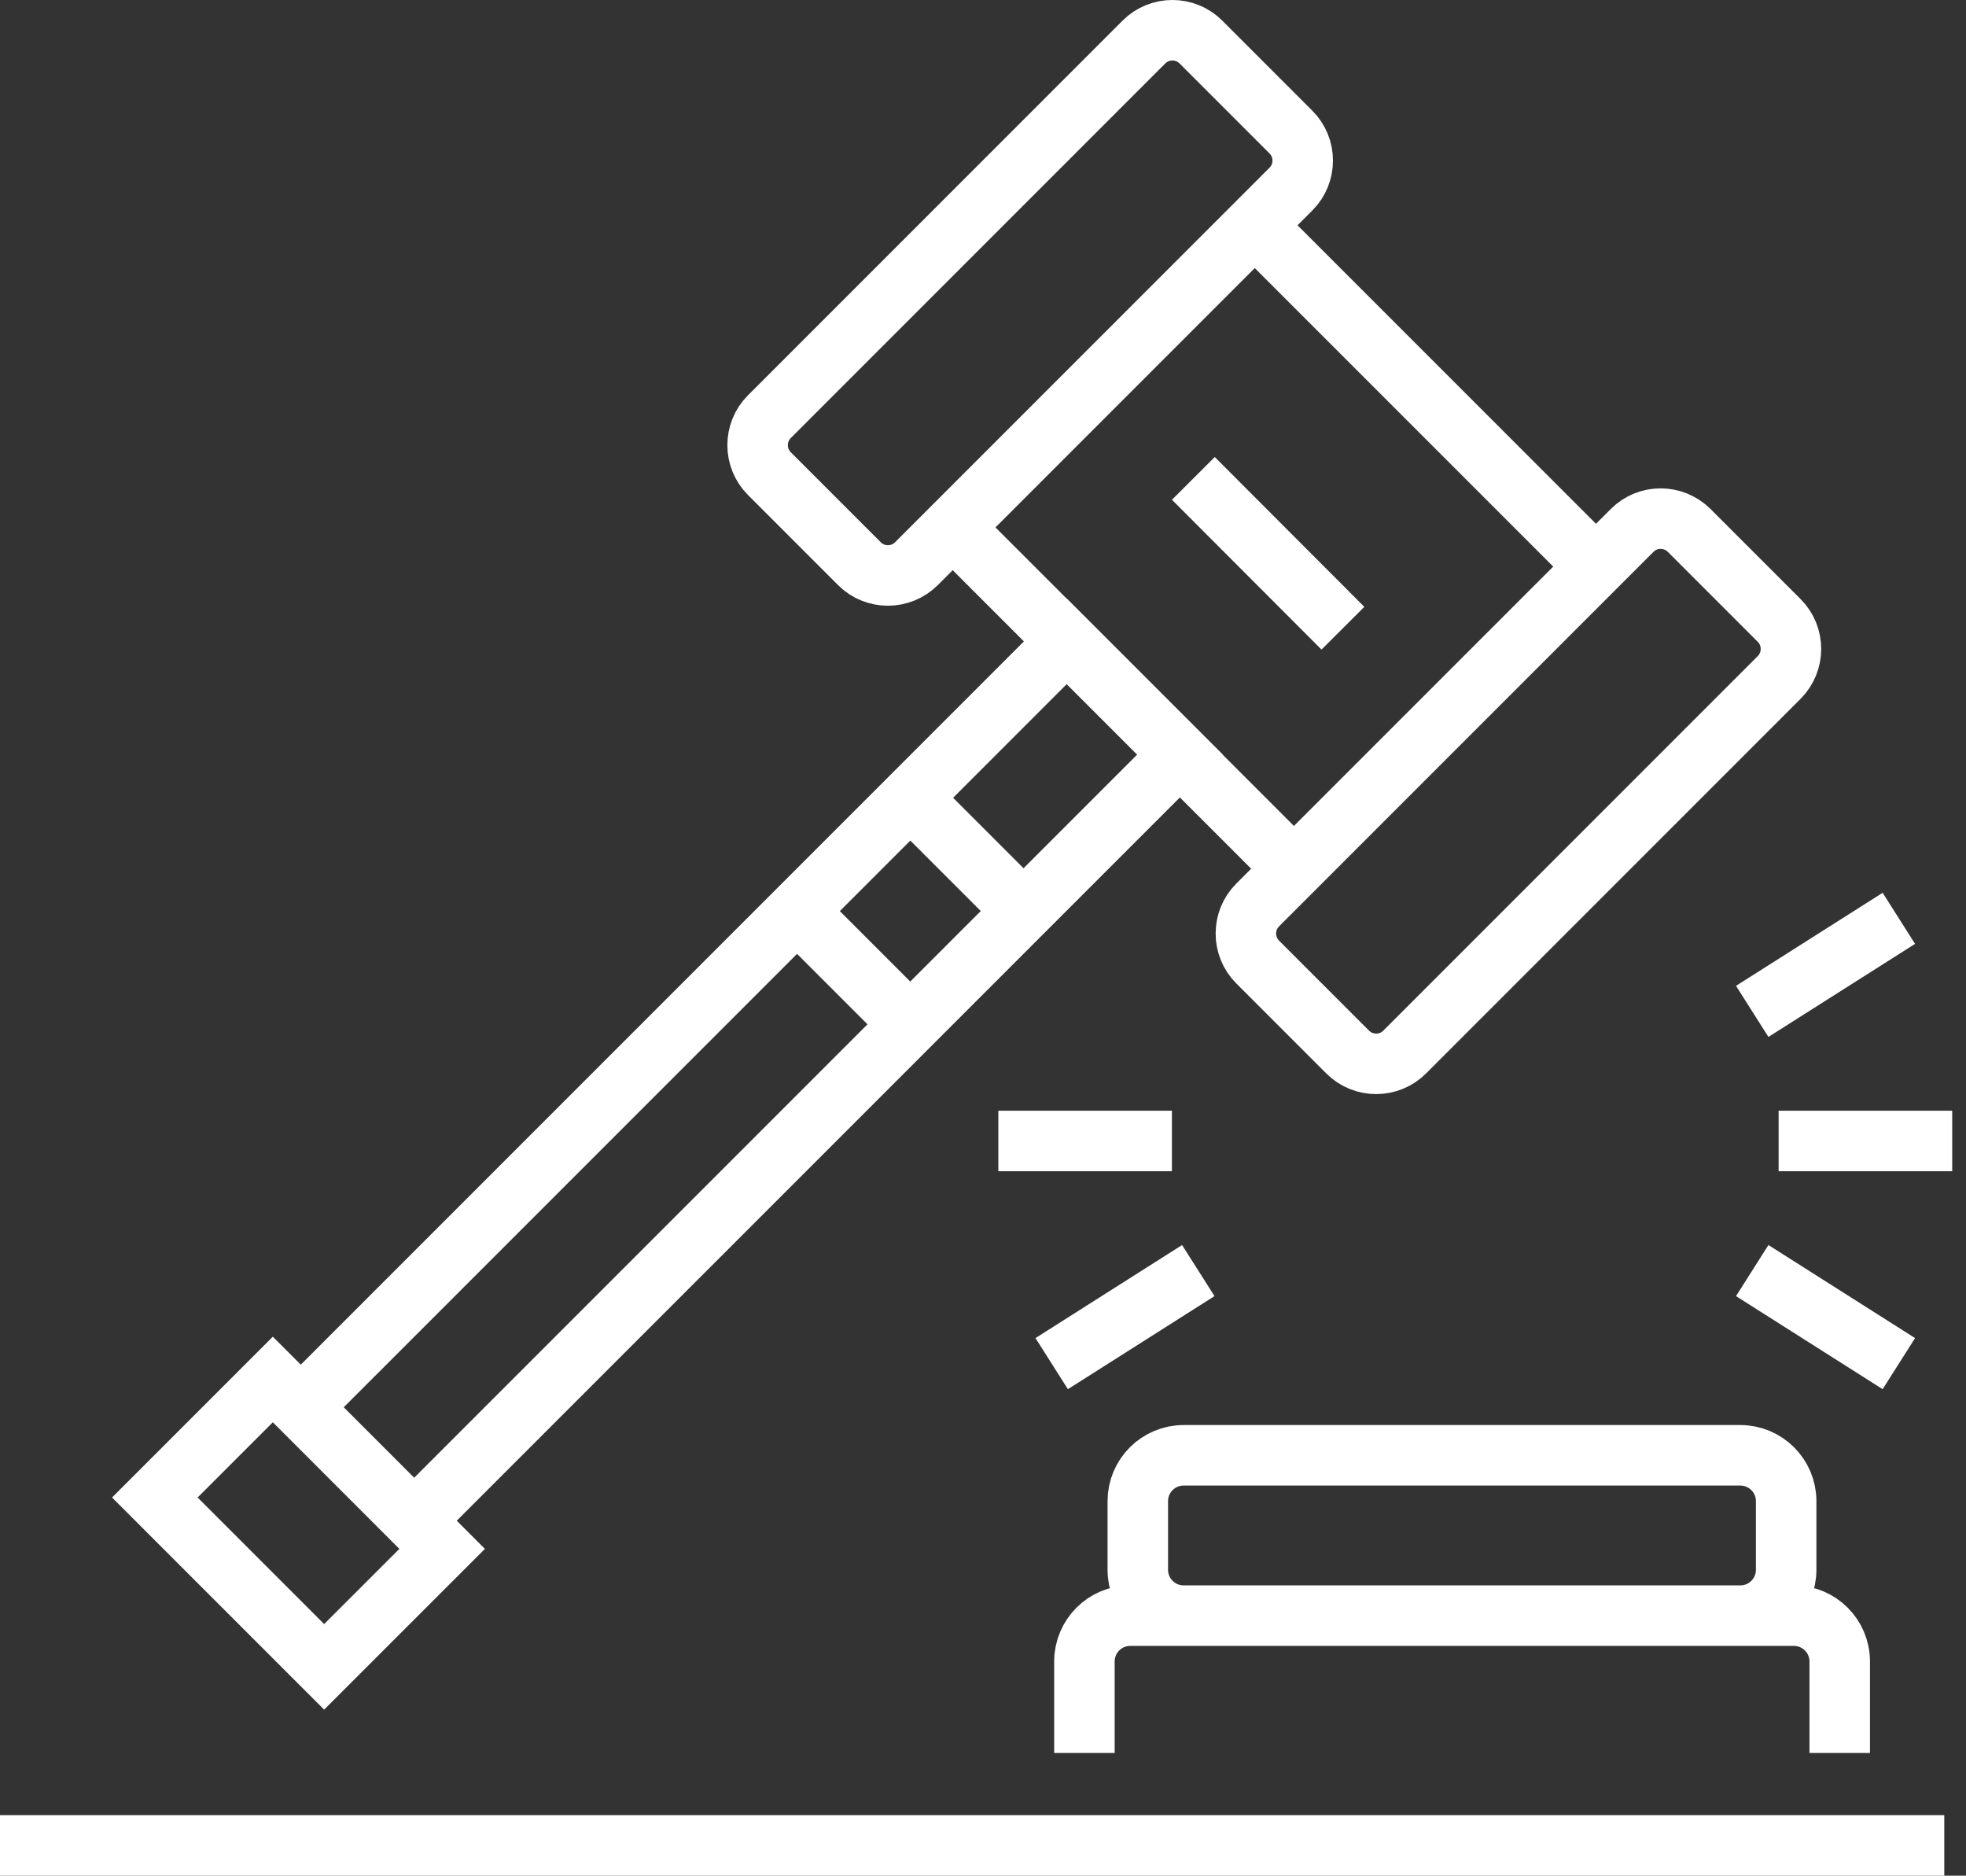 <svg width="65" height="62" viewBox="0 0 65 62" fill="none" xmlns="http://www.w3.org/2000/svg">
<rect x="0" y="0" width="65" height="62" fill="#333333" stroke="none"/>
<path d="M0 61H64.282M35.853 57.943V54.919C35.853 54.086 36.529 53.404 37.369 53.404H59.31C60.143 53.404 60.825 54.08 60.825 54.919V57.943M43.023 28.958L31.255 17.19M53.013 18.974L41.245 7.207M33.754 30.027L30.186 26.459M30.009 33.772L26.441 30.204M44.4 20.765L39.455 15.813M58.805 37.714H64.544M57.932 33.431L62.78 30.355M57.932 41.998L62.78 45.074M38.746 37.714H33.007M39.618 41.998L34.771 45.074M39.133 48.104H57.539C58.372 48.104 59.054 48.78 59.054 49.62V51.889C59.054 52.722 58.378 53.404 57.539 53.404H39.133C38.3 53.404 37.618 52.729 37.618 51.889V49.62C37.618 48.786 38.293 48.104 39.133 48.104ZM58.824 20.509C59.342 21.027 59.342 21.873 58.824 22.392L46.44 34.776C45.922 35.294 45.076 35.294 44.558 34.776L41.58 31.798C41.062 31.28 41.062 30.433 41.58 29.915L53.964 17.531C54.482 17.013 55.322 17.013 55.846 17.531L58.824 20.509ZM42.682 4.367C43.2 4.885 43.2 5.731 42.682 6.249L30.298 18.633C29.779 19.151 28.933 19.151 28.415 18.633L25.437 15.655C24.919 15.137 24.919 14.291 25.437 13.773L37.821 1.389C38.339 0.87 39.185 0.87 39.704 1.389L42.682 4.367ZM9.951 46.516L35.271 21.197L39.014 24.94L13.694 50.259L9.951 46.516ZM5.119 49.499L9.02 45.598L14.618 51.197L10.717 55.097L5.119 49.499Z" stroke="white" stroke-width="2"/>
</svg>
